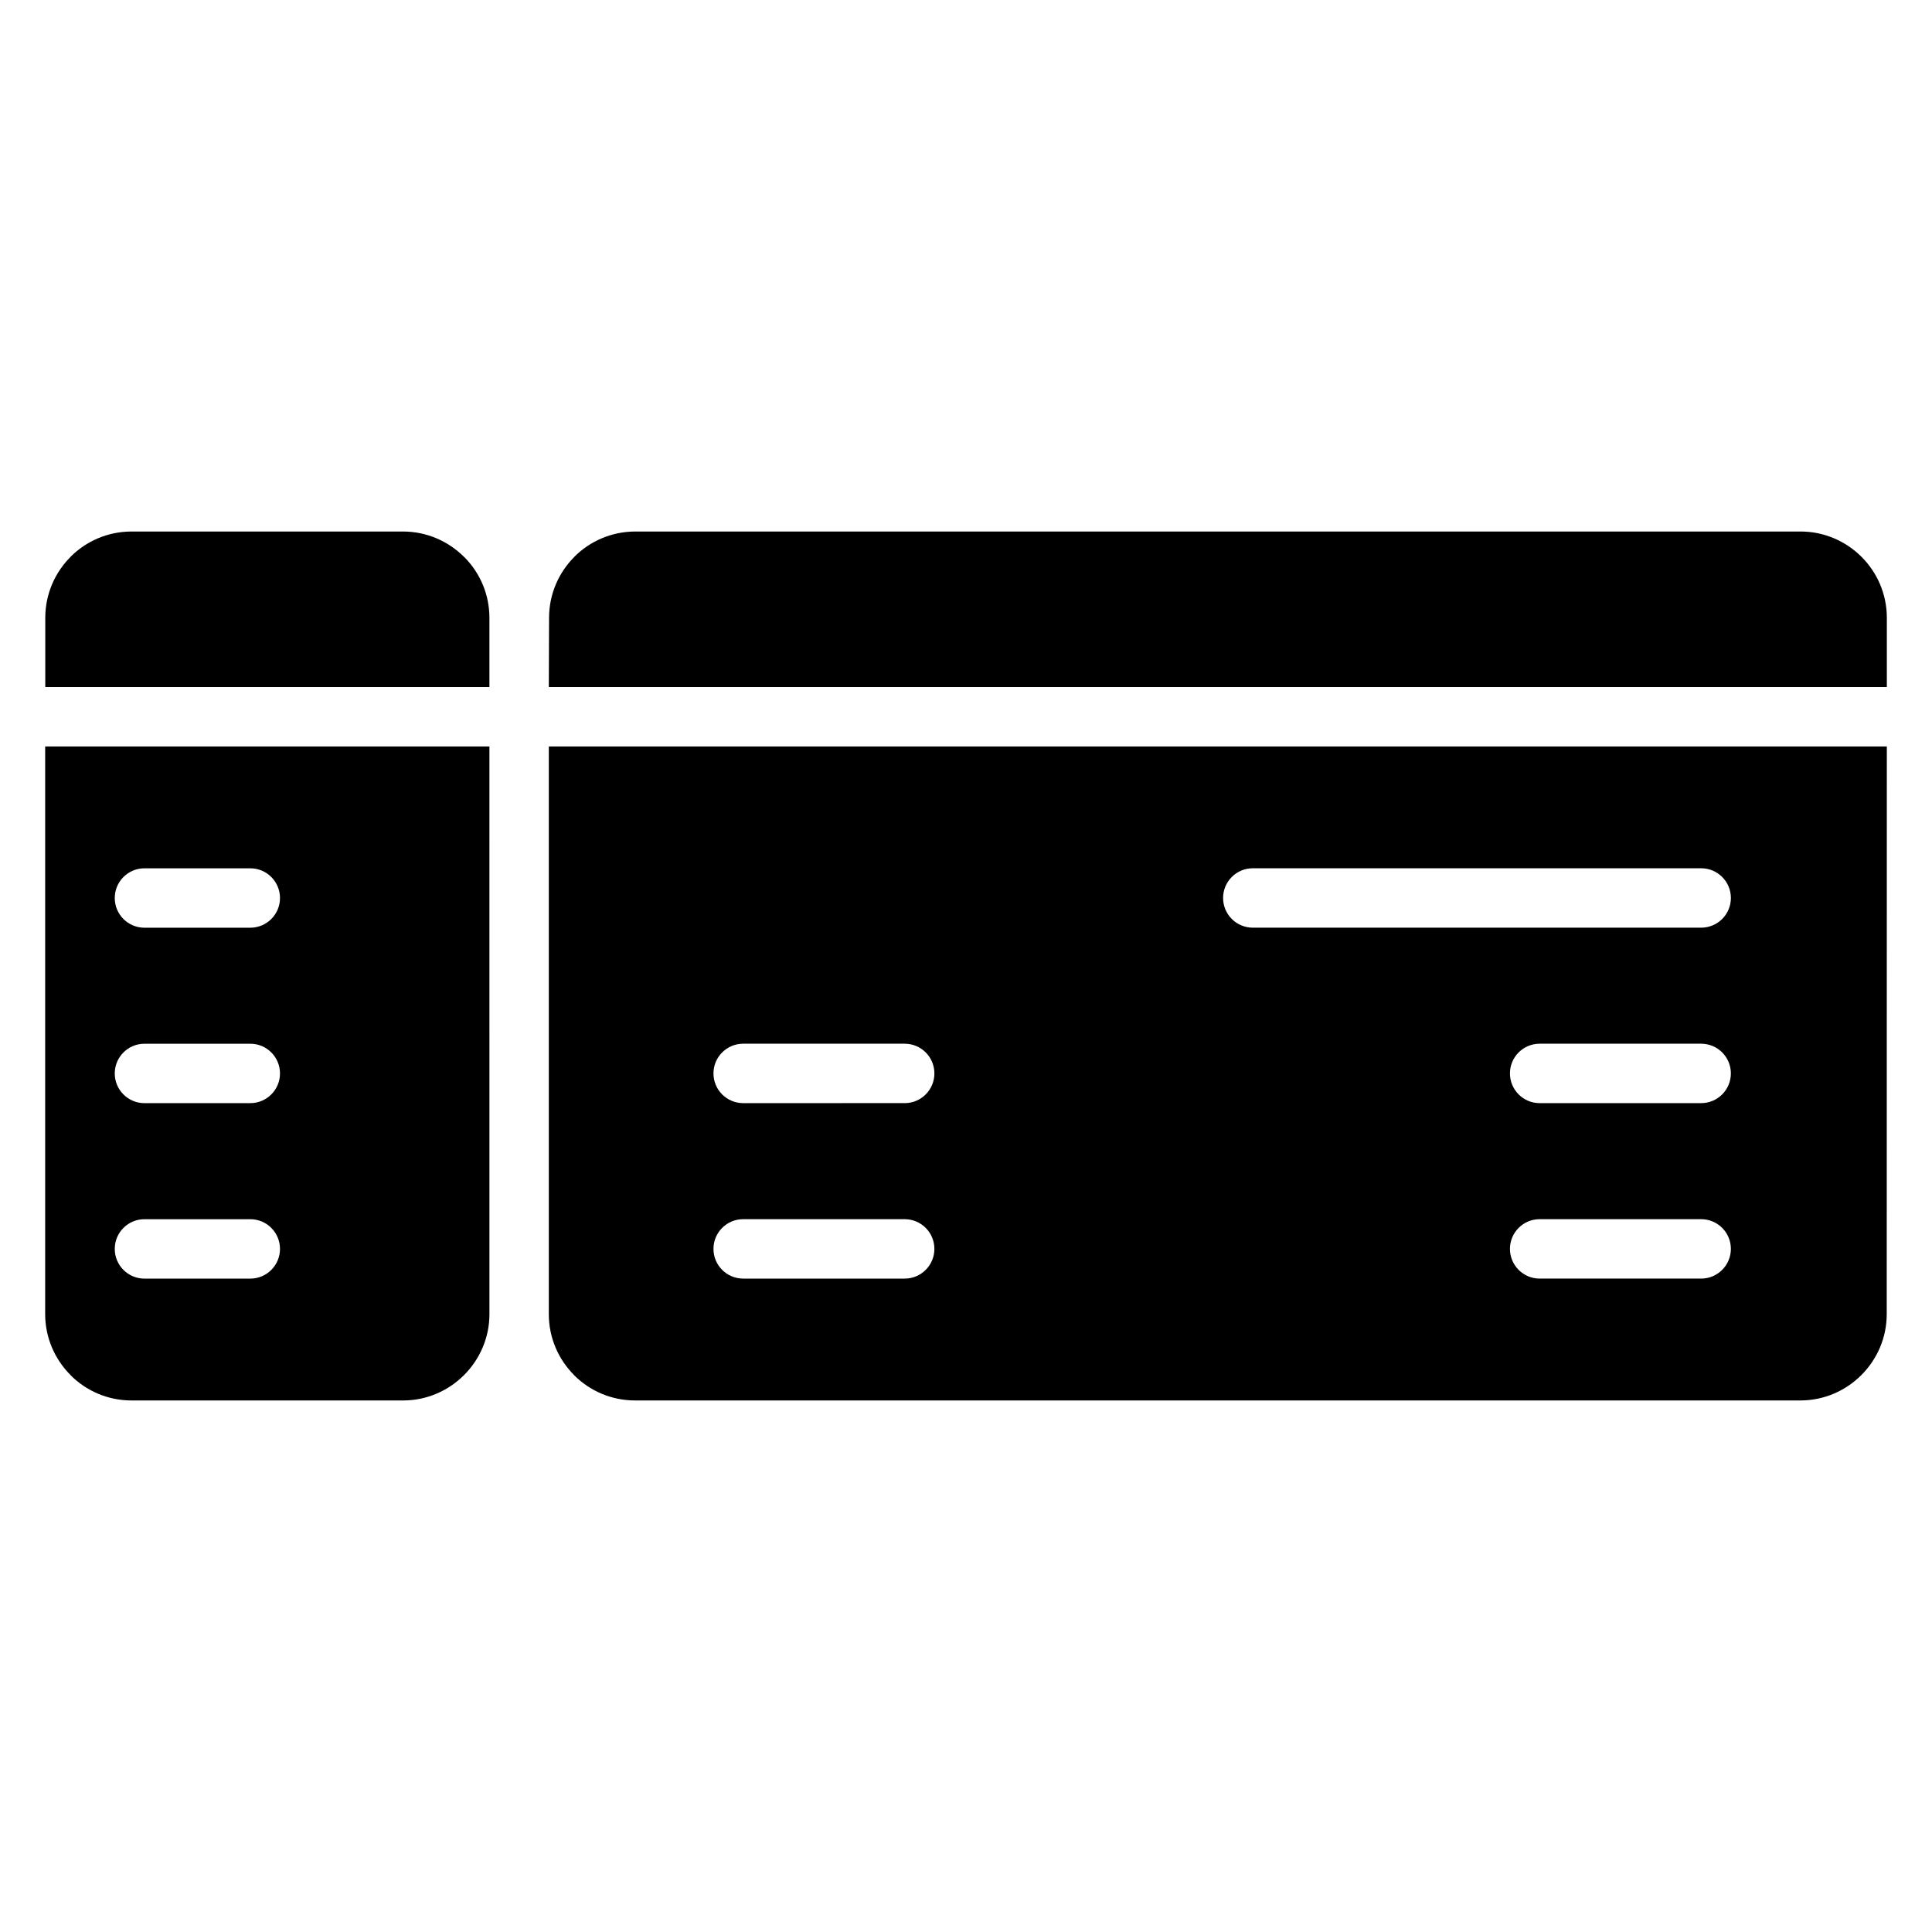<?xml version="1.0" encoding="UTF-8"?>
<!-- Uploaded to: SVG Repo, www.svgrepo.com, Generator: SVG Repo Mixer Tools -->
<svg fill="#000000" width="800px" height="800px" version="1.1" viewBox="144 144 512 512" xmlns="http://www.w3.org/2000/svg">
 <path d="m644.03 341.82h-354.59v150.44c0 6.305 2.566 12.023 6.695 16.148v0.027c4.129 4.133 9.848 6.699 16.152 6.699h308.84c6.281 0 12-2.574 16.152-6.727 4.148-4.148 6.723-9.871 6.723-16.148zm-370.33 0h-117.73v150.44c0 6.281 2.578 12 6.723 16.148v0.031c4.129 4.133 9.848 6.699 16.152 6.699h71.98c6.281 0 12-2.574 16.152-6.727 4.148-4.148 6.727-9.871 6.727-16.148zm-63.371 48.031-28.047 0.004c-4.348 0-7.871-3.523-7.871-7.871s3.523-7.875 7.871-7.875h28.047c4.344 0 7.871 3.527 7.871 7.875s-3.527 7.871-7.871 7.871zm0 30.746c4.344 0 7.871 3.527 7.871 7.871 0 4.348-3.527 7.875-7.871 7.875l-28.047 0.004c-4.348 0-7.871-3.527-7.871-7.875 0-4.344 3.523-7.871 7.871-7.871zm-28.047 46.504h28.047c4.344 0 7.871 3.523 7.871 7.871s-3.527 7.875-7.871 7.875h-28.047c-4.348 0-7.871-3.527-7.871-7.875s3.523-7.871 7.871-7.871zm91.418-141.03v-18.336c0-6.141-2.434-11.727-6.383-15.828l-0.34-0.324c-4.148-4.144-9.871-6.723-16.152-6.723h-71.98c-6.301 0-12.023 2.566-16.152 6.695v0.027c-4.129 4.129-6.695 9.848-6.695 16.152v18.336zm15.742 0h354.59v-18.336c0-6.305-2.566-12.023-6.695-16.152v-0.016 0.016c-4.148-4.148-9.871-6.727-16.152-6.727l-308.83 0.004c-6.305 0-12.023 2.566-16.152 6.695v0.027c-4.129 4.129-6.695 9.848-6.695 16.152zm262.58 110.27c-4.348 0-7.871-3.527-7.871-7.875 0-4.344 3.523-7.871 7.871-7.871h42.801c4.348 0 7.875 3.527 7.875 7.871 0 4.348-3.527 7.875-7.875 7.875zm0 46.5c-4.348 0-7.871-3.527-7.871-7.875s3.523-7.871 7.871-7.871h42.801c4.348 0 7.875 3.523 7.875 7.871s-3.527 7.875-7.875 7.875zm-76.016-92.996c-4.348 0-7.875-3.523-7.875-7.871 0-4.348 3.527-7.875 7.875-7.875h118.82c4.348 0 7.875 3.527 7.875 7.875 0 4.348-3.527 7.871-7.875 7.871zm-92.254 46.492-42.805 0.004c-4.348 0-7.871-3.527-7.871-7.875 0-4.344 3.523-7.871 7.871-7.871h42.805c4.348 0 7.871 3.527 7.871 7.871 0 4.348-3.523 7.875-7.871 7.875zm0 30.758c4.348 0 7.871 3.523 7.871 7.871s-3.523 7.875-7.871 7.875h-42.805c-4.348 0-7.871-3.527-7.871-7.875s3.523-7.871 7.871-7.871z" fill-rule="evenodd"/>
</svg>